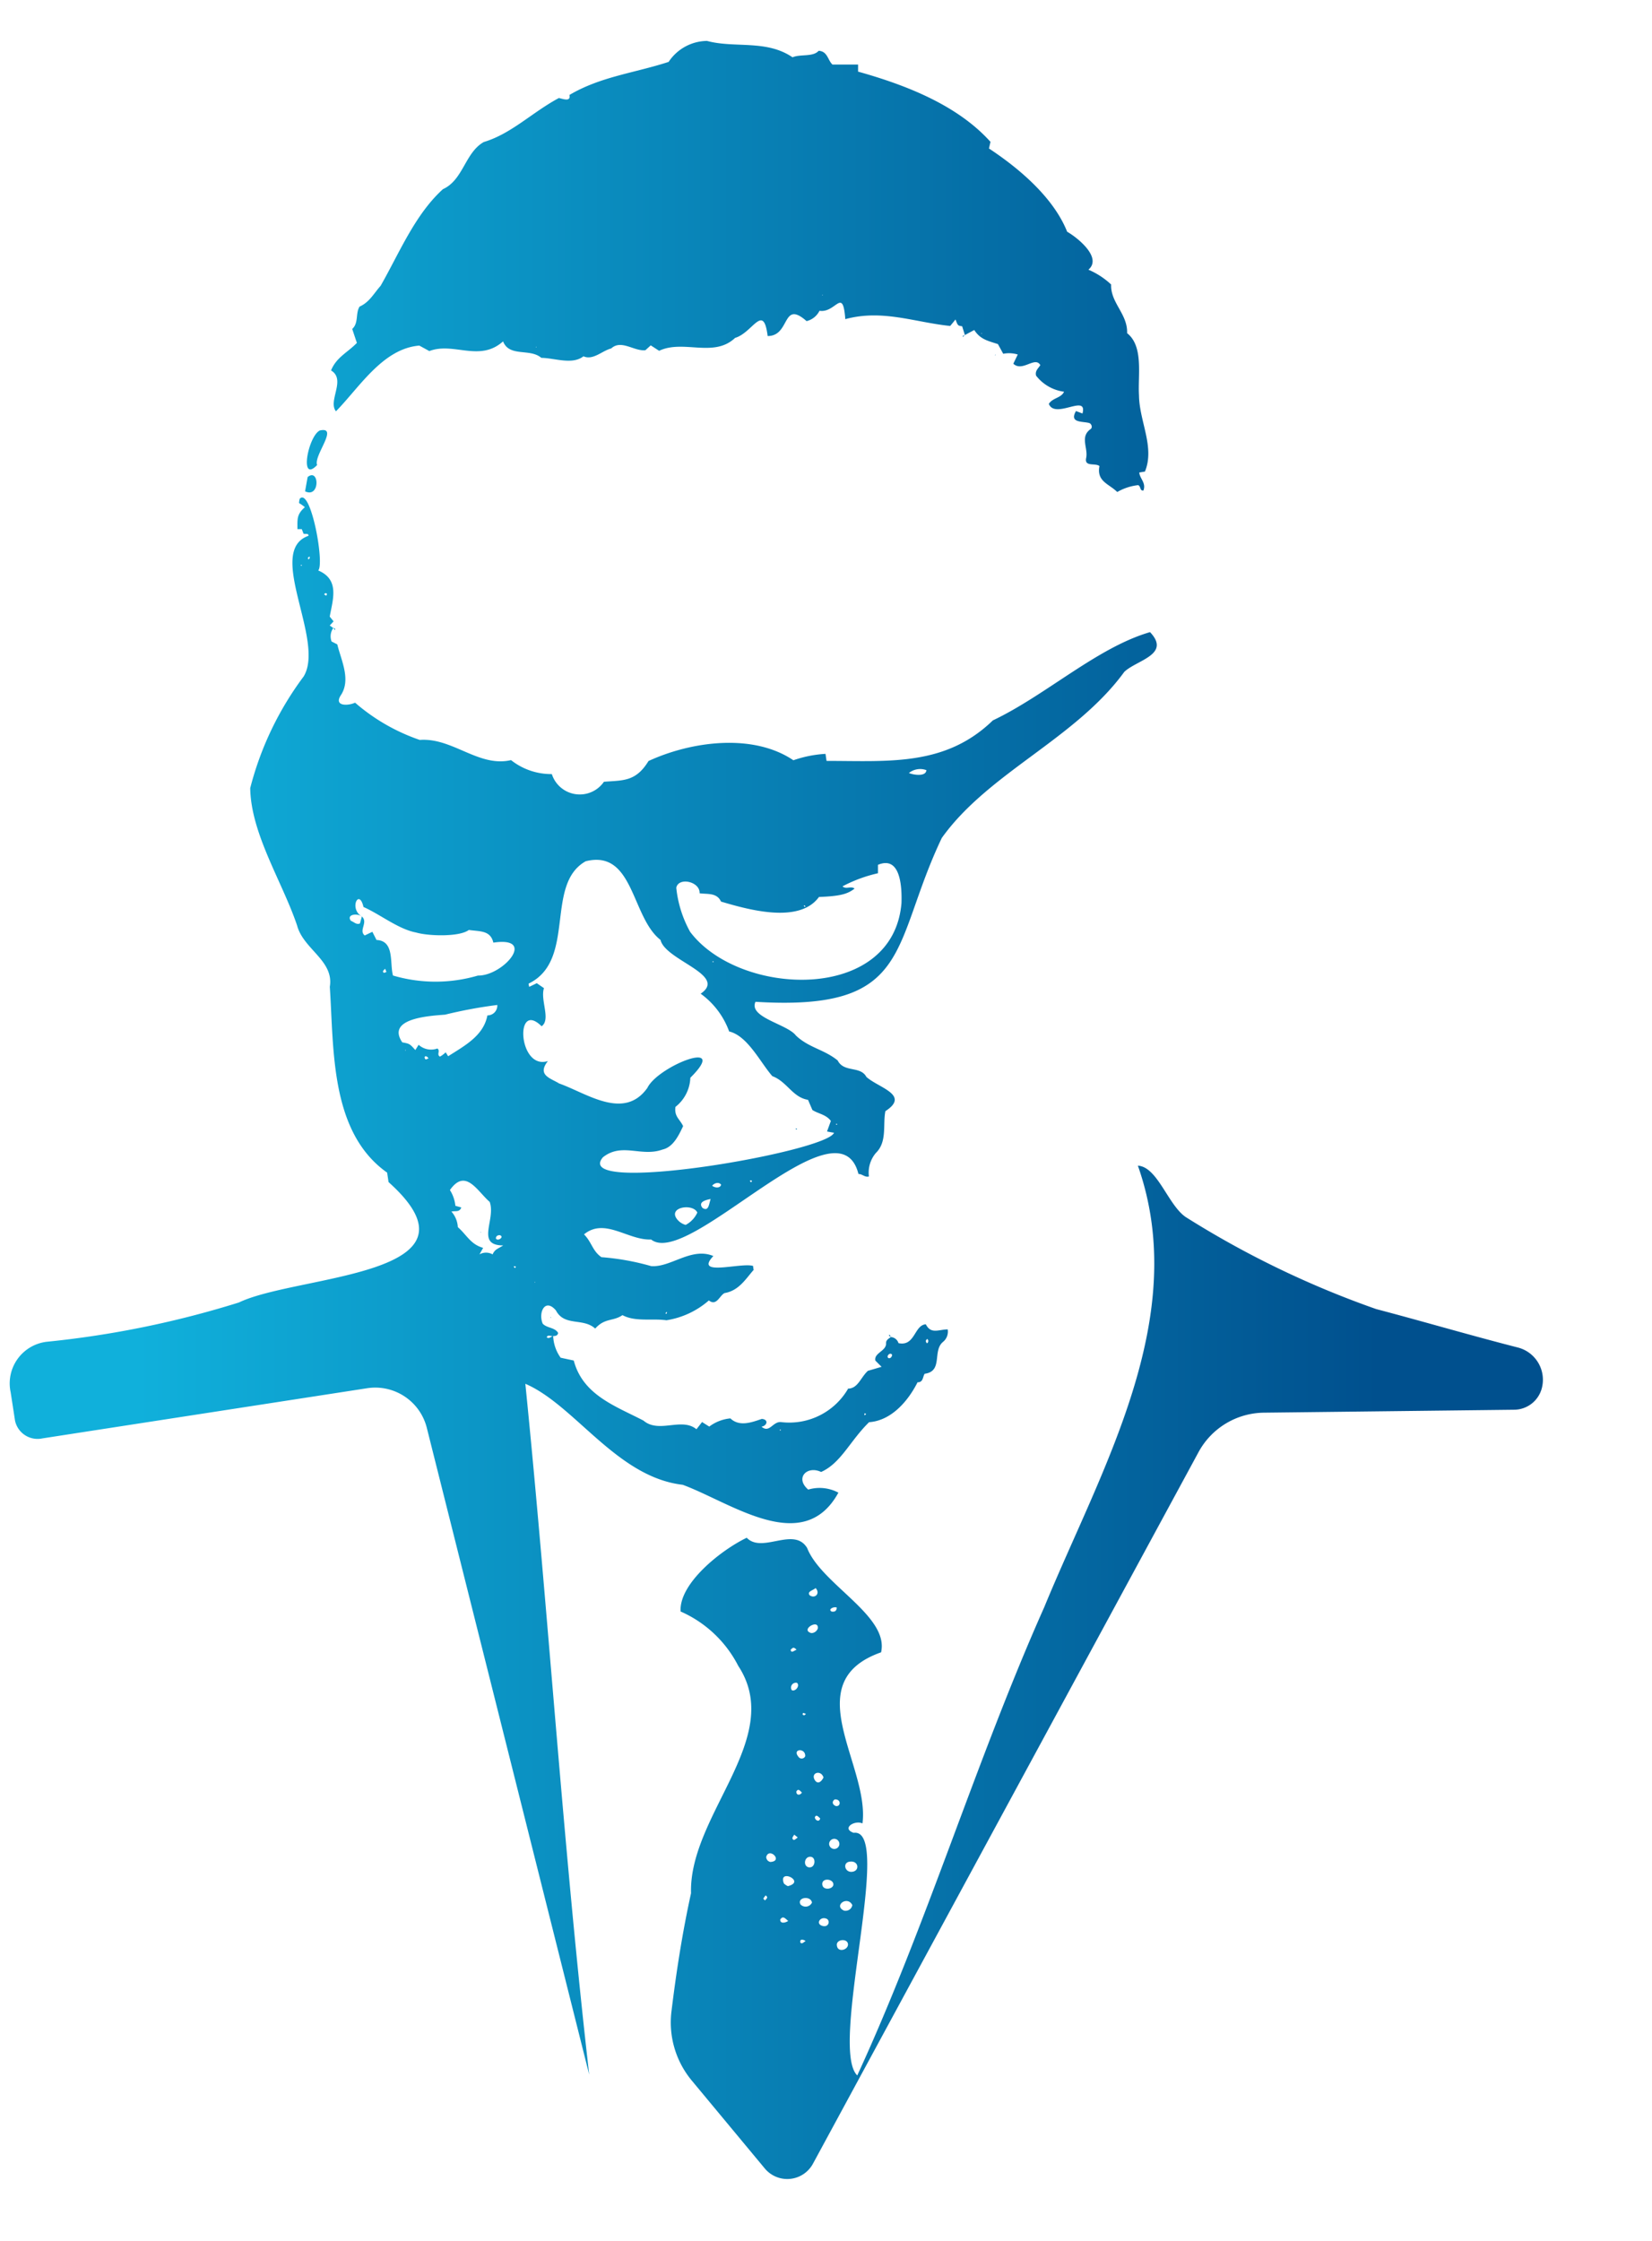 <svg xmlns="http://www.w3.org/2000/svg" xmlns:xlink="http://www.w3.org/1999/xlink" viewBox="0 0 129 175"><defs><linearGradient id="a" x1="0.087" y1="0.5" x2="0.889" y2="0.5" gradientUnits="objectBoundingBox"><stop offset="0" stop-color="#10b0db"/><stop offset="1" stop-color="#00508e"/></linearGradient></defs><path d="M97.087,146.891c3.772,1.387,9.411,5.63,12.158.614a3.12,3.12,0,0,0-2.356-.239c-1.06-.9-.093-1.9,1.007-1.376,1.551-.689,2.251-2.426,3.745-3.886,1.708-.121,3.015-1.594,3.786-3.117.443.011.393-.407.553-.664,1.448-.191.6-1.762,1.414-2.472a1.038,1.038,0,0,0,.387-.991c-.709,0-1.3.4-1.71-.4-.91.057-.834,1.751-2.133,1.471a.672.672,0,0,0-.6-.475l.014-.016-.027-.014.014.025c-.159.136-.382.221-.373.493.034.6-.948.75-.837,1.335l-.011,0c.166.168.334.339.5.5-.387.114-.778.23-1.069.314-.564.516-.778,1.378-1.542,1.389A5.312,5.312,0,0,1,104.8,142c-.675-.1-.919.9-1.56.355.455-.082.568-.564.023-.607-.787.268-1.744.632-2.453-.041a3.259,3.259,0,0,0-1.649.639c-.182-.114-.359-.225-.562-.355-.168.218-.3.389-.439.562-1.162-.955-2.924.357-4.134-.673-2.19-1.141-4.734-1.99-5.446-4.691-.318-.068-.689-.146-1.025-.221a3.111,3.111,0,0,1-.582-1.689c.164-.009.334-.007.389-.241-.259-.446-.859-.364-1.205-.725-.366-.846.171-2.042,1.03-1.037.666,1.276,2.133.557,3.067,1.419.757-.85,1.392-.546,2.131-1.05,1,.541,2.312.241,3.431.4a6.576,6.576,0,0,0,3.315-1.548c.6.48.844-.4,1.228-.575,1.126-.184,1.685-1.155,2.265-1.805-.016-.1-.03-.207-.043-.314-.93-.289-4.648.869-3.1-.773-1.717-.719-3.315.9-4.85.789a19.517,19.517,0,0,0-3.89-.7c-.7-.48-.759-1.182-1.36-1.78,1.624-1.332,3.438.48,5.239.4,2.908,2.31,14.639-11.3,16.192-5.112.289-.016.507.284.816.189a2.378,2.378,0,0,1,.543-1.833c.9-.873.532-2.212.744-3.265,1.962-1.276-.546-1.821-1.487-2.676-.459-.873-1.755-.318-2.237-1.28-1.064-.869-2.258-.991-3.265-1.951-.659-.885-3.715-1.405-3.156-2.631,12.354.757,10.537-4.372,14.548-12.792,3.638-5.1,10.428-7.722,14.254-12.972.955-.916,3.67-1.344,2.008-3.1-4.122,1.194-8.138,4.93-12.274,6.892-3.725,3.613-8.161,3.161-12.986,3.163-.03-.193-.05-.346-.082-.55a9.168,9.168,0,0,0-2.508.5c-3.186-2.151-8.033-1.458-11.312.059C93.424,92,92.451,91.881,90.936,92a2.291,2.291,0,0,1-4.068-.6,5.057,5.057,0,0,1-3.186-1.091c-2.524.589-4.561-1.769-7.128-1.576a15.211,15.211,0,0,1-5.05-2.908c-.584.271-1.689.273-1.1-.6.789-1.219.011-2.71-.289-3.952-.168-.084-.316-.161-.446-.227a1.136,1.136,0,0,1,.132-1.053l.027.007-.014-.027-.018.018c-.091-.064-.18-.132-.271-.191.139-.148.225-.241.3-.327-.127-.155-.214-.261-.3-.371.243-1.344.791-2.888-.9-3.6.514-.509-.587-6.533-1.442-5.6a1.389,1.389,0,0,0-.055.337,3.168,3.168,0,0,1,.457.323c-.655.571-.58.944-.582,1.714h.339c.05.127.1.25.134.352.186.059.391-.059.389.168-3.379,1.176,1.332,8.174-.377,10.982a24.905,24.905,0,0,0-4.172,8.715c.05,3.572,2.513,7.322,3.659,10.726.493,1.862,2.9,2.744,2.556,4.791.325,4.916.016,11.355,4.477,14.509.034.241.073.487.109.737,8.227,7.372-7.135,7.213-11.681,9.4a75.414,75.414,0,0,1-14.993,3.067,3.274,3.274,0,0,0-2.833,3.95l.341,2.215a1.8,1.8,0,0,0,2.14,1.38l25.353-3.916a4.152,4.152,0,0,1,4.661,3.092l12.681,50.5c-2.056-17.97-3.177-36-4.986-53.939C88.665,140.67,91.944,146.3,97.087,146.891Zm19.1-11.385a.208.208,0,0,1-.023.339C116.048,135.722,116.035,135.611,116.187,135.506Zm-2.749,1.235c-.011.177-.15.309-.287.257C112.949,136.857,113.288,136.5,113.438,136.741Zm-1.253.437-.023,0a.688.688,0,0,0,.08-.018A.242.242,0,0,1,112.185,137.177Zm-.88,4.12c.032.025.068.045.1.068a.792.792,0,0,1-.086.089.126.126,0,0,1-.055-.03A.938.938,0,0,1,111.305,141.3ZM104.75,142.6l-.027.057c-.02-.007-.052-.014-.057-.027C104.666,142.575,104.706,142.568,104.75,142.6Zm-17.806-7.319c-.164.057-.321.243-.473.091C86.541,135.154,86.764,135.292,86.943,135.283Zm8.922-1.862c-.014.041-.03.084-.048.125l-.071-.016C95.779,133.466,95.773,133.378,95.866,133.421Zm13.22-14.723c.066.014.075.039.034.093l-.064-.03C109.063,118.741,109.077,118.718,109.086,118.7ZM67.321,75.146l-.059-.03c.02-.057.039-.068.091-.032Zm.546-.5c-.018-.045-.061-.1-.045-.13.025-.045.084-.073.13-.109,0,.048.009.1.016.13C67.928,74.577,67.9,74.613,67.866,74.648Zm1.394,2.829c-.057-.034-.116-.066-.175-.1.07-.107.127-.139.232-.041A1.073,1.073,0,0,0,69.26,77.476Zm16.258,53.63v-.059l.05.025Zm1.83-15.535a.125.125,0,0,1,.052-.016l.025,0A.422.422,0,0,0,87.348,115.572ZM97.317,126.6a1.285,1.285,0,0,1-.723-.518c-.582-.894,1.307-1.166,1.635-.446A2.037,2.037,0,0,1,97.317,126.6Zm1.319-1.323c-.355-.443.173-.612.632-.7C99.127,125.012,99.111,125.574,98.635,125.276Zm.75-1.737c.182-.223.532-.307.7-.08C100.022,123.753,99.593,123.714,99.386,123.539Zm3.051-.266c-.036-.032-.07-.057-.1-.089.007-.1.107-.045.168-.027C102.483,123.2,102.46,123.234,102.437,123.273Zm13.677-32.181c-.023.521-.991.382-1.364.223A1.408,1.408,0,0,1,116.114,91.092ZM106.6,101.644l.075.1c-.02.009-.045.025-.061.023a.49.49,0,0,1-.073-.093A.465.465,0,0,0,106.6,101.644Zm-8.193-.937c.63.084,1.353-.055,1.671.648,2.187.65,6.121,1.746,7.649-.359,1.6-.066,2.221-.209,2.781-.657-.286-.221-.675.086-.941-.175a11.153,11.153,0,0,1,2.767-1.021v-.657c1.794-.757,1.874,1.808,1.837,2.976-.641,7.84-12.683,7.344-16.508,2.249a9.015,9.015,0,0,1-1.078-3.438C96.764,99.416,98.456,99.791,98.406,100.708Zm1.066,5.384c-.018-.007-.048-.014-.055-.025s.016-.041.025-.059C99.5,106.024,99.513,106.044,99.472,106.092Zm-27.586-3.031c-.275.134-.482-.13-.709-.2-.384-.528.539-.607.855-.334C71.982,102.706,71.934,102.888,71.886,103.061Zm1.865,3.856c-.018.011-.082-.1-.071-.125a.948.948,0,0,1,.171-.189c.045.111.073.177.1.246A.7.7,0,0,1,73.751,106.917Zm1.655,6.064.023-.055.039.048Zm1.592.689c-.193-.241.086-.35.236-.064C77.128,113.636,77.062,113.691,77,113.671Zm1.58-.546a2.07,2.07,0,0,1-.446.337c-.286-.161.052-.446-.2-.634a1.453,1.453,0,0,1-1.467-.289c-.089.143-.173.277-.257.409-.443-.491-.443-.491-1.019-.6-1.28-1.883,2.128-2.065,3.342-2.162a36.187,36.187,0,0,1,4.077-.757.764.764,0,0,1-.773.814c-.3,1.589-1.764,2.36-3.065,3.19C78.719,113.348,78.662,113.254,78.578,113.125ZM82.8,127.4c.4.123-.161.521-.3.259C82.5,127.47,82.639,127.4,82.8,127.4Zm-.559,1.5a1.048,1.048,0,0,0-1.023,0c.118-.207.186-.332.286-.509-.98-.271-1.28-1.01-1.976-1.617a1.989,1.989,0,0,0-.5-1.214c.3-.077.632.075.769-.323-.136-.039-.28-.077-.462-.13a2.787,2.787,0,0,0-.425-1.228c1.226-1.744,2.128.082,3.106.925.5,1.376-1.126,3.39,1.053,3.4C82.657,128.469,82.423,128.491,82.244,128.9Zm-1.132-21.772a11.742,11.742,0,0,1-6.646,0c-.264-.985.139-2.715-1.289-2.776-.1-.209-.2-.4-.321-.637-.23.109-.421.2-.593.286-.5-.393.282-1.005-.216-1.476l0,0-.011-.011,0,0c-1.025-.58-.218-2.237.127-.737,1.305.575,2.726,1.735,4.113,1.994.935.277,3.377.359,4.113-.2.871.127,1.687.016,1.915.989C85.732,104.05,83.078,107.152,81.111,107.131ZM84,129.972a.925.925,0,0,1-.1-.093c.014-.1.1-.032.168-.016C84.047,129.9,84.024,129.935,84,129.972ZM86.07,111.09c.741-.525-.121-2.04.184-2.976-.191-.13-.364-.25-.562-.387-.161.08-.355.173-.593.286-.018-.121-.061-.225-.036-.257,3.745-1.824,1.223-7.735,4.45-9.55,3.77-.937,3.549,4.359,5.841,6.142.377,1.605,5.277,2.738,3.136,4.2a6.274,6.274,0,0,1,2.224,2.947c1.444.346,2.426,2.408,3.372,3.49,1.144.421,1.58,1.658,2.788,1.849.109.255.218.509.341.794.441.293,1.06.341,1.442.853-.089.25-.184.509-.3.823.2.041.357.073.546.1-.555,1.508-20.6,4.943-18.047,1.917,1.485-1.182,3,0,4.659-.607.832-.182,1.271-1.121,1.605-1.828-.268-.559-.7-.746-.6-1.5a3.036,3.036,0,0,0,1.164-2.276c3.163-3.138-2.524-.928-3.354.791-1.828,2.572-4.743.414-6.874-.337-.7-.427-1.764-.653-.894-1.758C84.244,114.557,83.947,108.982,86.07,111.09Zm.741,22.731-.064,0,.034.05ZM69.94,80.148c.032-.1-.025-.125-.107-.157a.554.554,0,0,0,.05.111C69.892,80.123,69.922,80.132,69.94,80.148ZM67.8,68.206c-.07.373-.134.746-.2,1.116C68.778,69.891,68.728,67.469,67.8,68.206Zm34.946,61.925-.114-.016,0,0h-.011v.009A1.2,1.2,0,0,1,102.751,130.131ZM68.539,67.271c-.293-.734,1.735-3.04.211-2.7C67.834,65.02,67.125,68.743,68.539,67.271Zm52.982-8.577-.016-.055-.043.043ZM81.273,127.188l.05.02,0-.057Zm31.942,8.086a.3.3,0,0,0,.109.048c-.025-.059-.043-.13-.114-.15C113.21,135.206,113.2,135.26,113.215,135.274Zm-3.331,4.088c.032,0,.068.009.1.011H110v-.009Zm41.36-6.189a73.483,73.483,0,0,1-14.875-7.185c-1.387-.944-2.206-3.927-3.738-4.013,4.188,11.9-2.874,23.686-7.313,34.475-5.321,11.94-9.188,24.828-14.6,36.558-2.237-2.162,2.874-19.359-.28-18.943-.975-.339.066-1.016.687-.734.584-4.525-5.177-11.023,1.453-13.359.653-2.847-4.664-5.309-5.773-8.145-1.035-1.71-3.506.462-4.718-.8-1.967.937-5.3,3.554-5.164,5.757a9.226,9.226,0,0,1,4.5,4.243c3.695,5.621-3.859,11.6-3.686,17.756-.673,3.058-1.153,6.153-1.533,9.27a7.1,7.1,0,0,0,1.61,5.378l5.682,6.84a2.282,2.282,0,0,0,3.763-.371l30.11-55.563a5.883,5.883,0,0,1,5.1-3.076l19.55-.23a2.251,2.251,0,0,0,2.14-1.63h0a2.6,2.6,0,0,0-1.874-3.233C158.552,135.213,154.839,134.117,151.244,133.173Zm-41.069,43.139c.682-.066.755.789.073.8C109.718,177.114,109.561,176.35,110.175,176.312Zm-1.128-4.338c-.273-.1-.332-.35-.089-.516C109.468,171.418,109.447,172.041,109.047,171.973Zm.073-15.491c-.023.3-.193.334-.4.307C108.39,156.611,108.92,156.37,109.12,156.482Zm-1.655-1.526c.4.423-.07.869-.478.548C106.805,155.206,107.239,155.154,107.465,154.956Zm.171,3.156a.542.542,0,0,1-.5.357C106.216,158.228,107.74,157.319,107.635,158.112Zm-1.146,6.589c.066.018.134.043.214.068-.082.13-.157.155-.25.059C106.437,164.808,106.473,164.747,106.489,164.7Zm.164,3.381a.3.3,0,0,1-.525.05C105.6,167.505,106.689,167.405,106.653,168.083Zm-1.051-5.159a.379.379,0,0,1,.409-.568C106.266,162.576,105.889,163.071,105.6,162.923Zm.373-3.156c-.218.089-.409.291-.462.009C105.686,159.595,105.752,159.54,105.975,159.767Zm-2.463,19.575a1.321,1.321,0,0,1-.132-.141,2.938,2.938,0,0,1,.182-.25C103.786,179.108,103.651,179.19,103.513,179.343Zm.437-3a.4.4,0,0,1-.341-.4C103.836,175.163,104.954,176.266,103.949,176.339Zm.757,4.484c.211-.3.362-.1.618.12C105.05,181.123,104.675,181.157,104.706,180.823Zm.6-2.594a1.228,1.228,0,0,1-.314-.207C104.495,176.789,106.76,177.867,105.3,178.228Zm.341-3.759a.957.957,0,0,1,.152-.262c.073.057.146.116.271.218C105.866,174.572,105.732,174.752,105.646,174.47Zm.323-3.649c.141-.234.275-.048.425.1C106.228,171.18,105.927,171.123,105.968,170.82Zm.3,11.806c-.05-.282.191-.268.416-.116C106.51,182.612,106.4,182.785,106.273,182.626Zm.025-2.956c-.332-.562.773-.744.887-.166A.547.547,0,0,1,106.3,179.67Zm.684-2.91c-.5-.036-.43-.825.061-.83S107.458,176.8,106.983,176.76Zm1.1-7.017c-.152.307-.432.575-.678.2C107.058,169.365,107.892,169.124,108.081,169.743Zm-.675,3.108c.111-.273.286-.027.418.082C107.76,173.262,107.419,173.094,107.405,172.851Zm.7,8.5c-.734-.111-.273-.862.271-.553A.314.314,0,0,1,108.106,181.348Zm-.116-3.233c-.073-.582.889-.48.864-.007C108.813,178.485,108.042,178.576,107.99,178.115Zm.543-3.1a.4.4,0,1,1,.787-.036A.4.4,0,0,1,108.533,175.011Zm.6,7.867c-.114-.518.823-.614.862-.134C110.029,183.206,109.2,183.445,109.131,182.878Zm.593-2.733c-.919-.371.221-1.228.607-.452A.525.525,0,0,1,109.725,180.145Zm-3.784-61.1-.027.064c.039.039.075.034.107-.011ZM70.01,63.074c1.817-1.842,3.654-4.9,6.51-5.13.3.161.564.309.782.427,1.9-.728,3.916.891,5.757-.755.5,1.251,2.1.518,2.988,1.285,1.053.014,2.413.566,3.292-.121.744.337,1.462-.437,2.167-.614.784-.725,1.8.246,2.672.136.166-.15.282-.257.414-.377.248.161.457.3.655.425,1.9-.9,4.266.573,5.935-1.01,1.376-.4,2.212-2.772,2.538-.143,1.794.007,1.1-2.87,3.042-1.164a1.531,1.531,0,0,0,1.007-.807c1.285.2,1.819-1.905,2.015.653,2.9-.787,5.412.248,8.19.532.13-.155.268-.325.416-.507.182.484.182.484.518.53.068.221.141.452.214.687.259-.141.523-.282.732-.393.477.734,1.039.834,1.849,1.1.109.2.255.464.412.755a2.349,2.349,0,0,1,1.135.057l-.346.719c.716.675,1.7-.616,2.108.109-.134.236-.434.437-.33.823a3.312,3.312,0,0,0,2.185,1.255c-.232.5-.887.466-1.191.95.5,1.23,3.045-.828,2.629.75l-.507-.191c-.537.928.453.791,1.012.928.2.048.3.352.136.475-.869.609-.186,1.473-.355,2.265-.152.712.716.366,1.039.625-.234,1.21.739,1.382,1.389,2.028a4.182,4.182,0,0,1,1.633-.537c.227.1.109.439.407.425.243-.593-.293-.946-.318-1.412l.441-.073c.789-1.91-.443-3.927-.464-5.955-.1-1.533.38-3.822-.928-4.85.055-1.5-1.307-2.372-1.248-3.8a6.091,6.091,0,0,0-1.774-1.157c1.1-.937-.846-2.5-1.66-2.963-1.051-2.638-3.681-4.9-6.105-6.5.043-.186.077-.343.118-.518-2.606-2.9-6.665-4.454-10.339-5.484V36h-2c-.364-.325-.38-1.041-1.078-1.073-.45.5-1.423.241-2.042.507-2.044-1.4-4.509-.694-6.674-1.278a3.638,3.638,0,0,0-3,1.637c-2.688.875-5.309,1.144-7.745,2.581.118.557-.487.312-.825.239-2.1,1.128-3.709,2.792-5.864,3.436-1.471.832-1.6,2.963-3.19,3.681-2.2,2-3.408,5-4.868,7.549-.521.58-.864,1.276-1.642,1.621-.332.532-.055,1.273-.573,1.746.127.38.241.723.364,1.087-.723.75-1.605,1.123-2.017,2.151C70.825,60.6,69.36,62.255,70.01,63.074Zm50.438-6.107-.02.055-.041-.05Zm-12.42-3-.007.048-.052-.03ZM85.647,58.022l.018.057-.052-.007Zm33.477-.885,0,0,0-.018a.1.1,0,0,0-.03.025Zm-.182.121c.064-.014.1-.066.15-.111a.307.307,0,0,0-.107.025C118.963,57.183,118.956,57.226,118.943,57.258Z" transform="translate(-43.777 -30.96)" fill="url(#a)"/></svg>